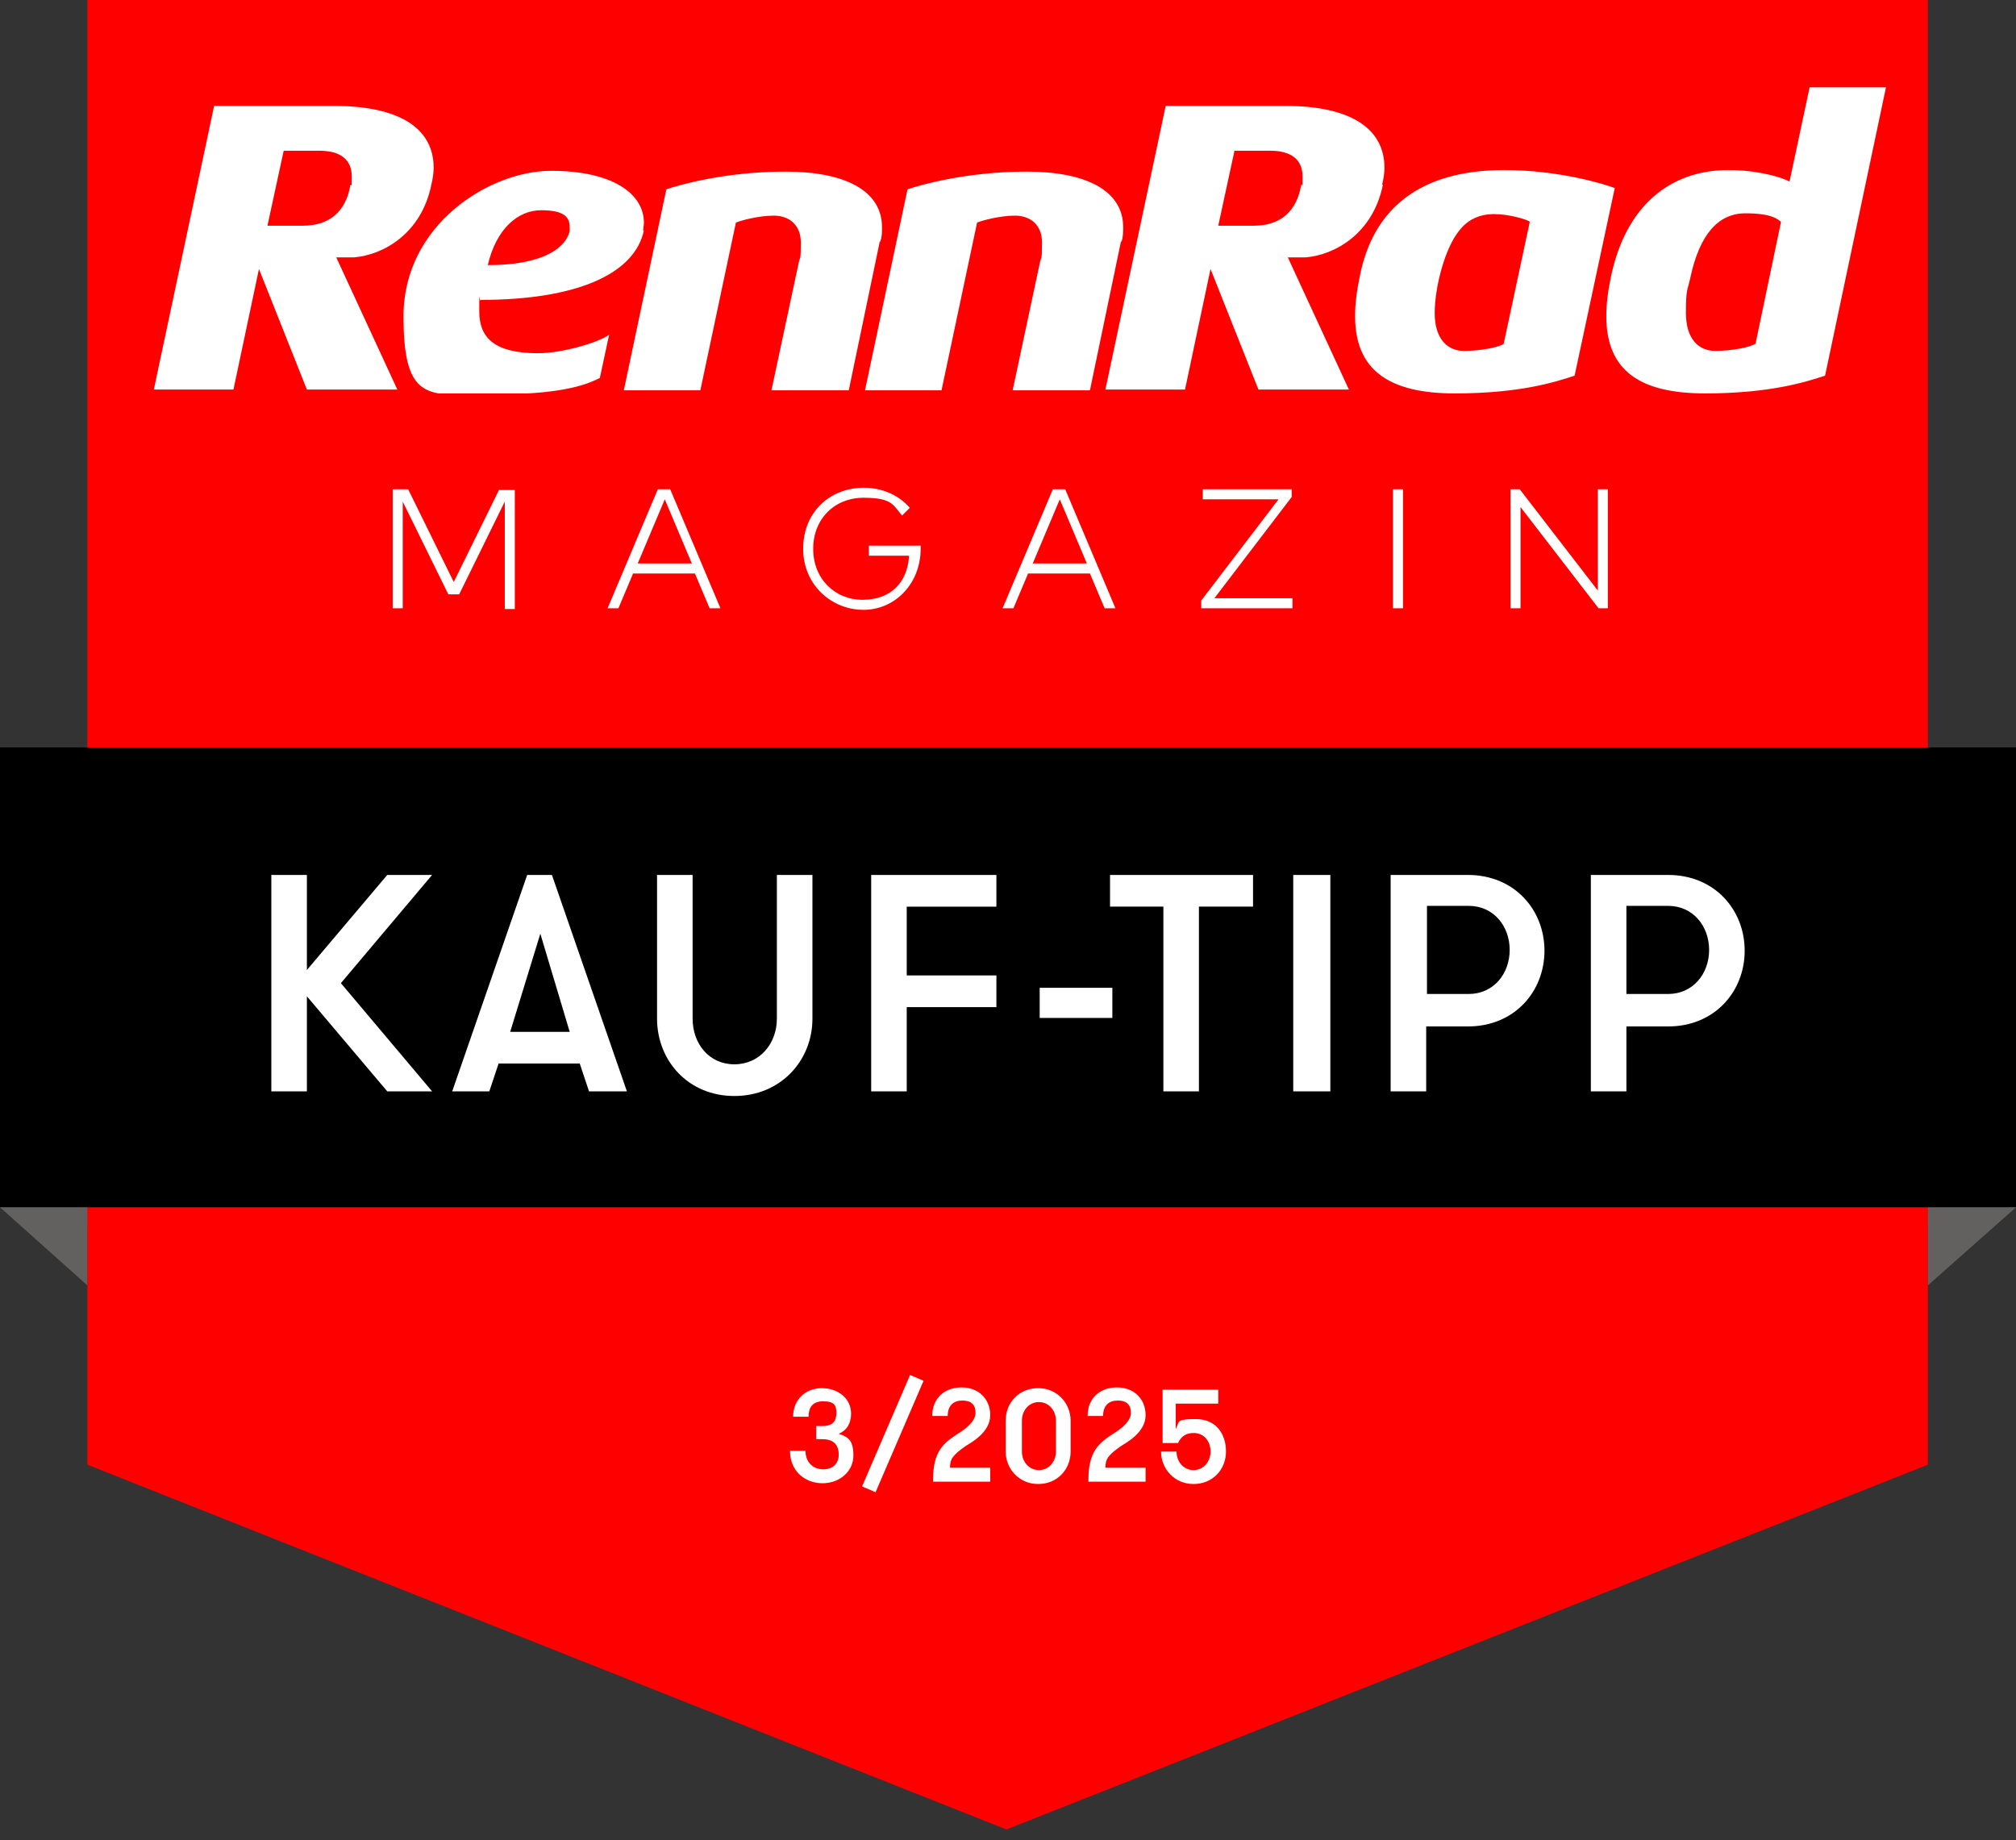 <svg viewBox="0 0 260.8 238.1" version="1.1" xmlns:xlink="http://www.w3.org/1999/xlink" xmlns="http://www.w3.org/2000/svg" id="Ebene_1">
  
  <rect x="0" y="0" width="260.8" height="238.1" fill="#333333" stroke="none"/>
  
  <defs>
    <style>
      .st0 {
        fill: none;
      }

      .st1 {
        clip-path: url(#clippath-1);
      }

      .st2 {
        clip-path: url(#clippath-3);
      }

      .st3 {
        clip-path: url(#clippath-4);
      }

      .st4 {
        clip-path: url(#clippath-2);
      }

      .st5 {
        clip-path: url(#clippath-6);
      }

      .st6 {
        clip-path: url(#clippath-5);
      }

      .st7 {
        fill: #fff;
      }

      .st8 {
        fill: red;
      }

      .st9 {
        fill: #626160;
      }

      .st10 {
        clip-path: url(#clippath);
      }
    </style>
    <clipPath id="clippath">
      <rect height="238.1" width="260.8" class="st0"></rect>
    </clipPath>
    <clipPath id="clippath-1">
      <rect height="238.1" width="260.8" class="st0"></rect>
    </clipPath>
    <clipPath id="clippath-2">
      <rect height="61.5" width="262.8" y="95.7" x="-1" class="st0"></rect>
    </clipPath>
    <clipPath id="clippath-3">
      <rect height="238.1" width="260.8" class="st0"></rect>
    </clipPath>
    <clipPath id="clippath-4">
      <rect height="238.1" width="260.8" class="st0"></rect>
    </clipPath>
    <clipPath id="clippath-5">
      <rect height="238.1" width="260.8" class="st0"></rect>
    </clipPath>
    <clipPath id="clippath-6">
      <rect height="39.6" width="224.2" y="11.3" x="19.8" class="st0"></rect>
    </clipPath>
  </defs>
  <g class="st10">
    <rect height="158.7" width="238.1" y="0" x="11.3" class="st8"></rect>
    <polygon points="249.4 189.5 130.2 236.7 11.3 189.5 11.3 128.2 249.4 128.2 249.4 189.5" class="st8"></polygon>
  </g>
  <g class="st1">
    <g class="st4">
      <rect height="59.5" width="260.8" y="96.7"></rect>
    </g>
    <polygon points="0 156.2 11.3 166.3 11.3 156.2 0 156.2" class="st9"></polygon>
    <polygon points="260.8 156.2 249.4 166.3 249.4 156.2 260.8 156.2" class="st9"></polygon>
  </g>
  <g class="st2">
    <path d="M206.7,63.3v13.1l-10.1-13.1h-1.2v15.4h1.3v-13.1s10.1,13.1,10.1,13.1h1.2v-15.4h-1.3ZM180.2,78.7h1.3v-15.4h-1.3v15.4ZM155.6,63.3v1.3h9.8l-10,13.1v1h11.8v-1.3h-10.1l10-13.1v-1h-11.6ZM136.2,63.3l-6.5,15.4h1.4l1.9-4.5h8l1.9,4.5h1.4l-6.5-15.4h-1.6ZM140.5,72.9h-6.9l3.5-8.3,3.5,8.3ZM111.8,63.1c-4.5,0-7.9,3.2-7.9,7.9s3.7,7.9,7.8,7.9,7.4-3.4,7.4-7.9,0-.2,0-.4h-6.7v1.3h5.2c-.2,3.5-2.4,5.7-6,5.7s-6.4-2.7-6.4-6.6,2.8-6.6,6.5-6.6,3.8.9,5,2.3l1-1c-1.4-1.6-3.5-2.6-6-2.6M85.1,63.3l-6.5,15.4h1.4l1.9-4.5h8l1.9,4.5h1.4l-6.5-15.4h-1.7ZM89.4,72.9h-6.9l3.5-8.3,3.5,8.3ZM64.6,63.3l-5.9,12-5.9-12h-2v15.4h1.3v-13.8l5.9,12h1.4l5.9-12v13.9h1.3v-15.4h-2Z" class="st7"></path>
  </g>
  <g class="st3">
    <path d="M215.8,128.6h-5.4v-11.4h5.4c3.2,0,5.3,2.6,5.3,5.7s-2.1,5.7-5.3,5.7M205.8,141.2h4.6v-8.4h5.4c6,0,9.9-4.5,9.9-9.8s-3.9-9.8-9.9-9.8h-10v28ZM190,128.6h-5.4v-11.4h5.4c3.2,0,5.3,2.6,5.3,5.7s-2.1,5.7-5.3,5.7M179.9,141.2h4.6v-8.4h5.4c6,0,9.9-4.5,9.9-9.8s-3.9-9.8-9.9-9.8h-10v28ZM167.3,141.2h4.8v-28h-4.8v28ZM150.5,141.2h4.6v-23.9h7v-4.1h-18.5v4.1h6.9v23.9ZM143.9,127.8h-9.4v3.9h9.4v-3.9ZM128.9,117.3v-4.1h-16.2v28h4.6v-10.9h11.6v-4.1h-11.6v-8.9h11.6ZM85,131.8c0,5.4,4,10,10,10s10.1-4.6,10.1-10v-18.6h-4.6v18.6c0,3.2-2.2,5.9-5.5,5.9s-5.4-2.7-5.4-5.9v-18.6h-4.6v18.6ZM73.7,133.5h-7.7l3.9-12.7,3.8,12.7ZM81.1,141.2l-9.7-28h-3.2l-9.7,28h4.8l1.2-3.6h10.5l1.2,3.6h4.8ZM50.1,141.2h5.8l-11.8-14,11.8-14h-5.8l-10.4,12.3v-12.3h-4.6v28h4.6v-12.3l10.4,12.3Z" class="st7"></path>
  </g>
  <path d="M102.2,187.7c0,2.7,2,4.2,4.2,4.2s4-1.5,4-3.6-.8-2.4-1.9-2.8c1-.4,1.6-1.3,1.6-2.6,0-2-1.7-3.3-3.8-3.3s-3.7,1.5-3.7,3.7h2c0-1.2.5-2,1.9-2s1.7.5,1.7,1.5-.4,1.7-1.8,1.7h-.8v1.7h.8c1.6,0,2.1.9,2.1,2s-.7,1.9-2,1.9-2.3-.9-2.3-2.4h-2Z" class="st7"></path>
  <rect transform="translate(-100.4 218.2) rotate(-66.7)" height="1.9" width="15.7" y="184.4" x="107.6" class="st7"></rect>
  <path d="M120.7,191.7h7.4v-1.8h-5.2c0-1.1.3-1.6,2-2.8.8-.5,3.2-1.8,3.2-4s-1.6-3.6-3.7-3.6-3.8,1.3-3.8,3.7h2c0-1.4.8-2,1.9-2s1.7.5,1.7,1.6-1.3,2.1-2.3,2.7c-1.8,1.2-3.2,2.2-3.2,6Z" class="st7"></path>
  <path d="M136.6,187.8c0,1.3-.9,2.4-2.2,2.4s-2.2-1.1-2.2-2.4v-4c0-1.3.9-2.4,2.2-2.4s2.2,1.1,2.2,2.4v4ZM130.1,187.8c0,2.2,1.7,4.2,4.2,4.2s4.2-1.9,4.2-4.2v-4c0-2.2-1.7-4.2-4.2-4.2s-4.2,1.9-4.2,4.2v4Z" class="st7"></path>
  <path d="M140.8,191.7h7.4v-1.8h-5.2c0-1.1.3-1.6,2-2.8.8-.5,3.2-1.8,3.2-4s-1.6-3.6-3.7-3.6-3.8,1.3-3.8,3.7h2c0-1.4.8-2,1.9-2s1.7.5,1.7,1.6-1.3,2.1-2.3,2.7c-1.8,1.2-3.2,2.2-3.2,6Z" class="st7"></path>
  <path d="M150.4,186.7h2c.4-.9,1.1-1.3,2-1.3,1.4,0,2.2,1.1,2.2,2.4s-.9,2.4-2.2,2.4-2.2-1.1-2.2-2.4h-2c0,2.2,1.7,4.2,4.2,4.2s4.2-1.9,4.2-4.2-1.3-4.2-3.9-4.2-2.1.3-2.6,1.3v-3.3h5.5v-1.8h-7.2v6.8Z" class="st7"></path>
  <g class="st6">
    <g class="st5">
      <path d="M227,44.5c-.5.4-2.9.9-5.1.9s-3.8-1.6-3.8-4.9.2-2.8.6-4.7c1.2-5.5,3.6-8.2,7.1-8.2s4.2.8,4.6,1.1l-3.3,15.8ZM234.1,11.3l-2.6,12.2c-.8-.5-4-1.5-7.9-1.5-7.6,0-13.3,4.7-15.2,13.8-.4,1.9-.6,3.6-.6,5.1,0,7.1,4.4,10,12.8,10s13.1-1.5,15.5-2.3l7.9-37.4h-10ZM194.5,44.5c-.5.4-2.9.9-5.1.9s-3.8-1.6-3.8-4.9,1.3-8.4,3.2-10.7c1.1-1.4,2.6-2.1,4.5-2.1s4.3.7,4.6,1l-3.4,15.9ZM208.8,24.3c-1-.4-7-2.3-14.2-2.3-10.9,0-17,5-18.7,13.8-.4,1.9-.6,3.6-.6,5.1,0,7,4.4,10,12.9,10s13.1-1.5,15.5-2.3l5.2-24.3ZM168.3,24.1c-.6,3.2-2.6,5.1-6.1,5.1h-4.6l2.1-9.7h4.6c2.8,0,4.2,1.2,4.2,3.3s0,.8-.2,1.2M178.8,23.9c.2-.8.3-1.6.3-2.2,0-5.2-4.6-8-12.8-8h-15.5l-7.8,36.7h10.3l3.3-15.6,6.2,15.6h11.7l-7.9-17.1h2.3c3.7-.3,8.7-3,10-9.4M145.1,31.2c.2-.6.2-1.2.2-1.8,0-4.8-4.9-7.2-12.5-7.2s-13.7,1.7-15.4,2.3l-5.5,26h9.9l4.6-21.7c.7-.3,3-.9,4.9-.9s3.5,1.1,3.5,3.5-.1,1.7-.3,2.7l-3.5,16.4h10l4-19.2ZM113.9,31.2c.2-.6.2-1.2.2-1.8,0-4.8-4.9-7.2-12.5-7.2s-13.7,1.7-15.4,2.3l-5.5,26h9.9l4.6-21.7c.7-.3,3-.9,4.9-.9s3.5,1.1,3.5,3.5-.1,1.7-.3,2.7l-3.5,16.4h10l4-19.2ZM73.7,29.9c-.6,2.4-3.8,4.4-10.6,4.4,1.1-4.7,3.9-7.1,6.9-7.1s3.7.9,3.7,2.2,0,.4,0,.5M83.2,29.9c0-.4.1-.7.1-1.1,0-3.7-4-6.7-12-6.7s-19.1,7-19.1,18.8,3.6,10.1,12.4,10.1,11.8-1.5,13-2.1l1.2-5.6c-1.1.9-5.9,2.4-9.2,2.4-5.5,0-7.6-1.9-7.6-5.4s0-1,.2-1.5c12.3,0,19.9-3.3,21.1-9M45.3,24.1c-.6,3.2-2.6,5.1-6.1,5.1h-4.6l2.1-9.7h4.6c2.8,0,4.2,1.2,4.2,3.3s0,.8-.2,1.2M55.8,23.9c.2-.8.3-1.6.3-2.2,0-5.2-4.6-8-12.9-8h-15.5l-7.8,36.7h10.3l3.3-15.6,6.2,15.6h11.7l-7.9-17.1h2.3c3.7-.3,8.7-3,10-9.4" class="st7"></path>
    </g>
  </g>
</svg>